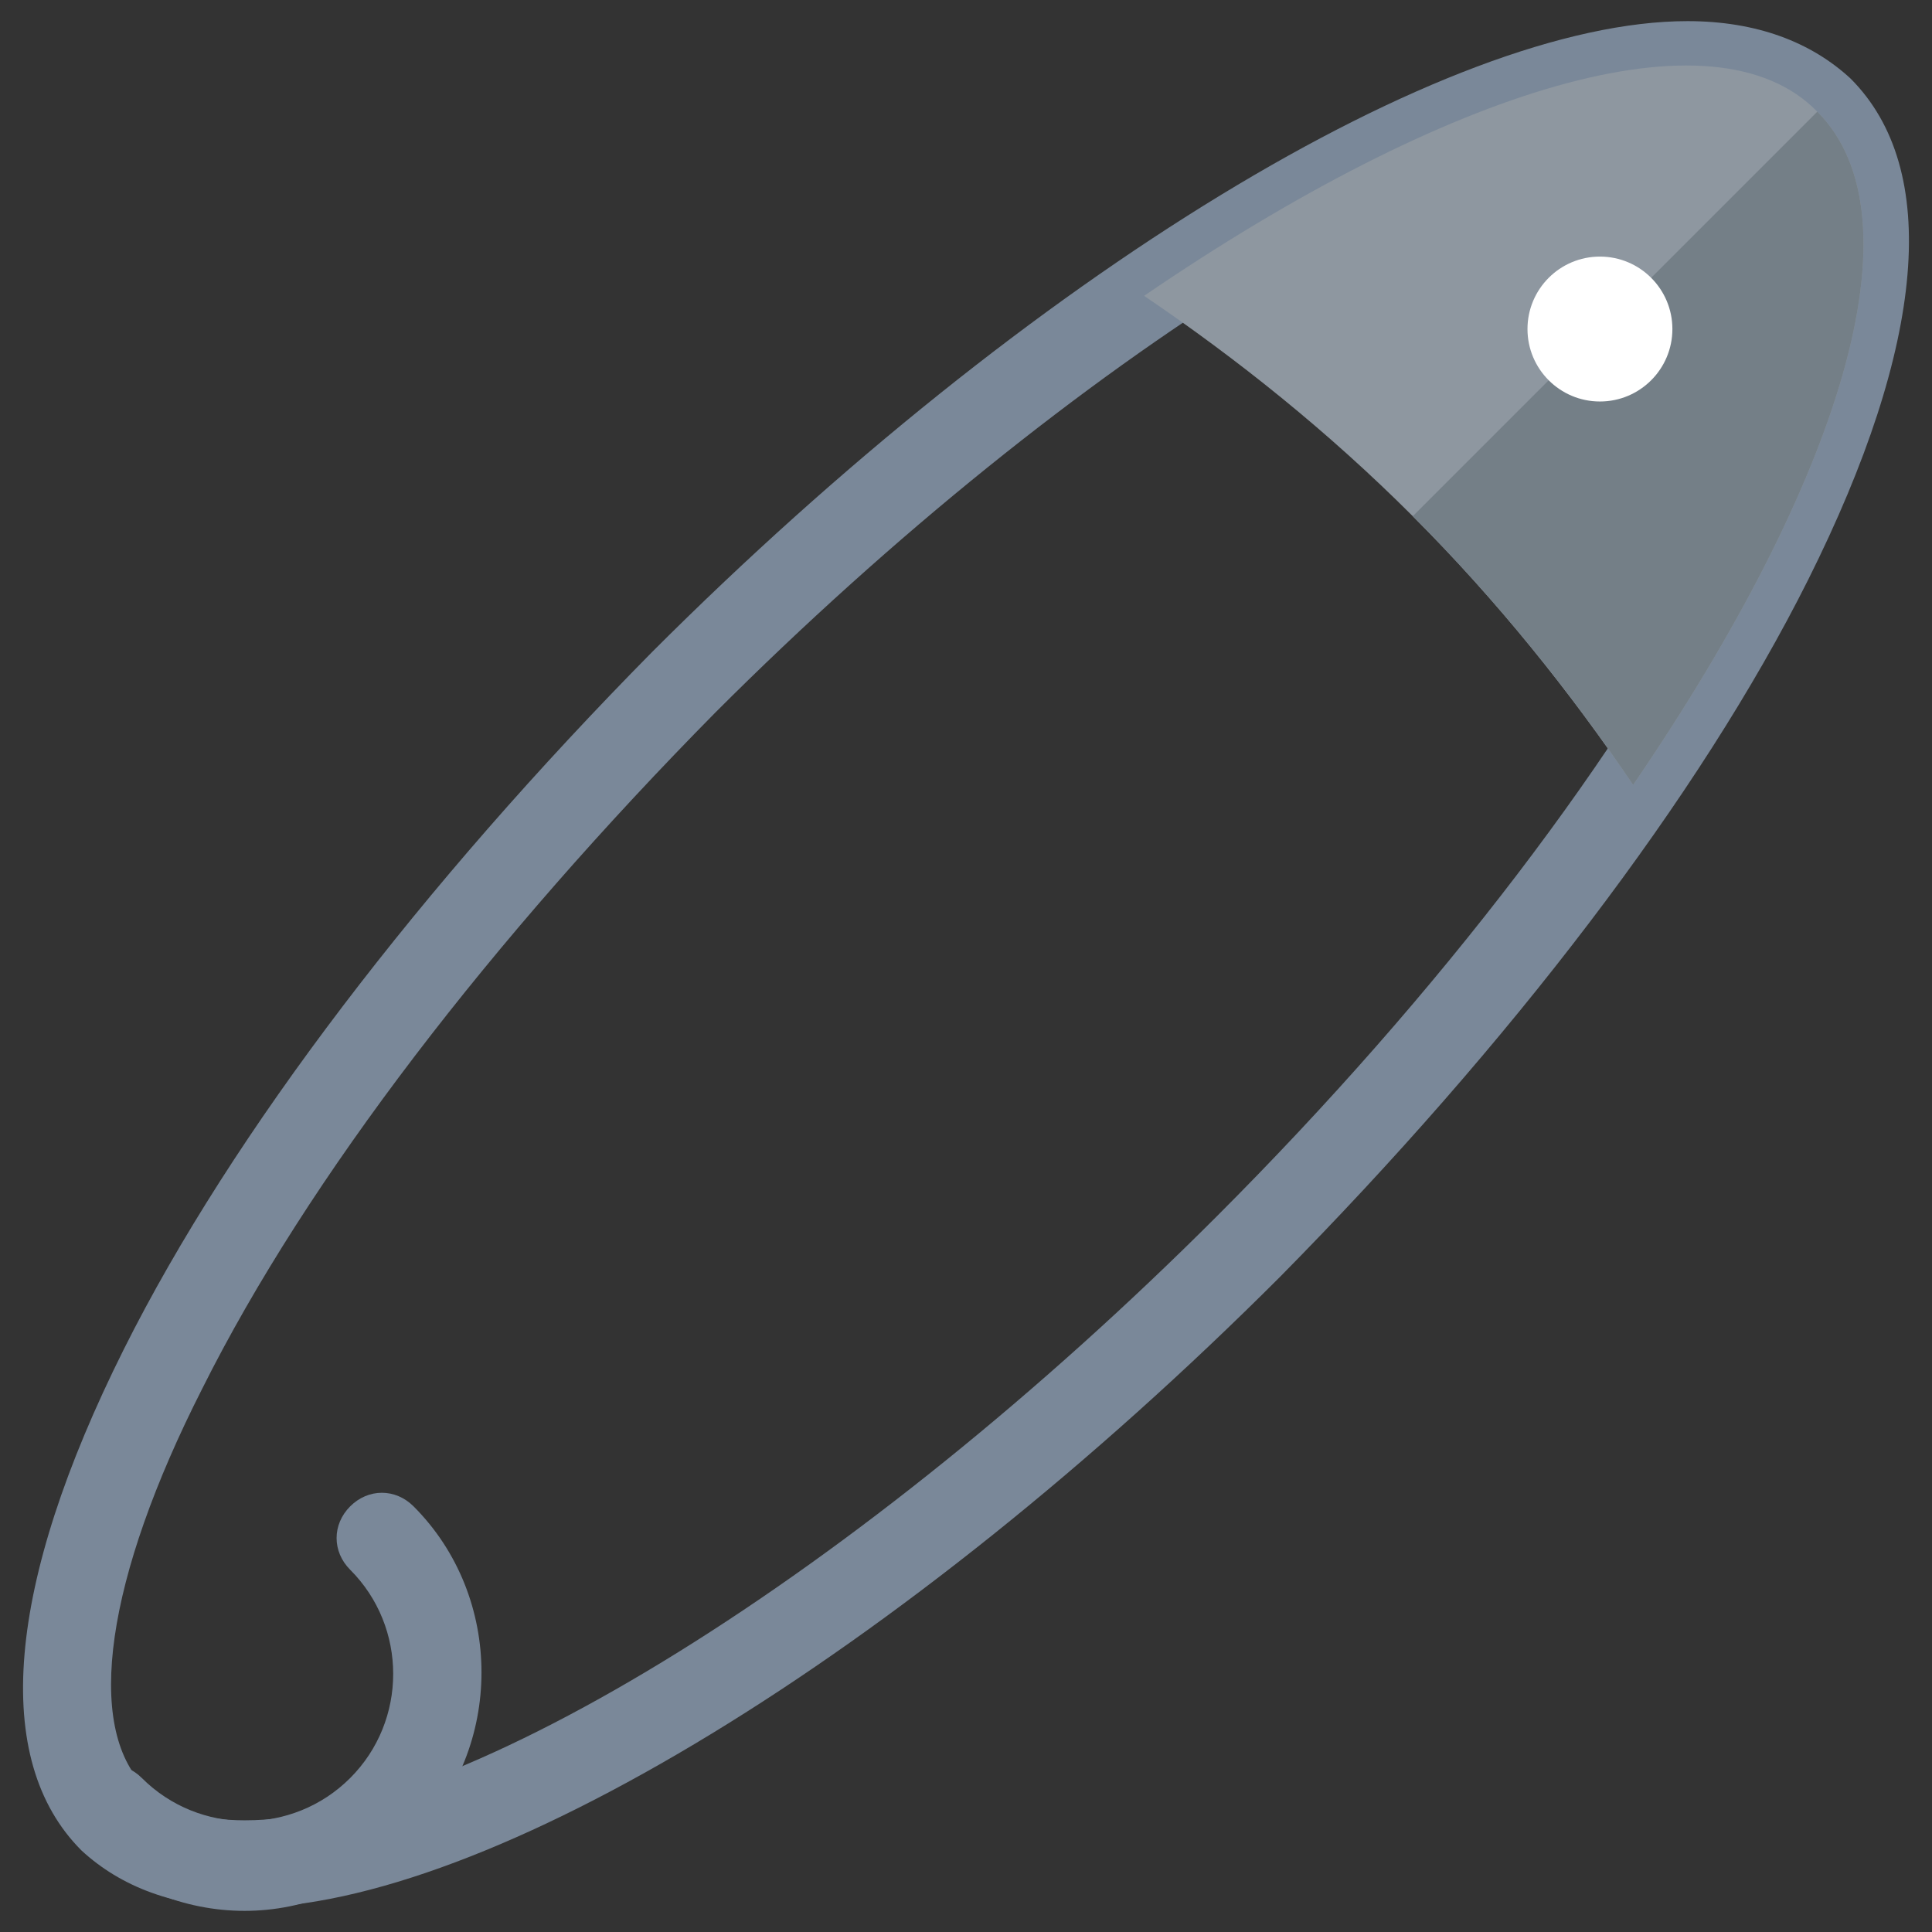 <?xml version="1.0" encoding="utf-8"?>
<!-- Generator: Adobe Illustrator 16.0.0, SVG Export Plug-In . SVG Version: 6.00 Build 0)  -->
<!DOCTYPE svg PUBLIC "-//W3C//DTD SVG 1.1//EN" "http://www.w3.org/Graphics/SVG/1.1/DTD/svg11.dtd">
<svg version="1.1" id="Layer_1" xmlns="http://www.w3.org/2000/svg" xmlns:xlink="http://www.w3.org/1999/xlink" x="0px" y="0px"
	 width="64px" height="64px" viewBox="0 0 64 64" enable-background="new 0 0 64 64" xml:space="preserve">
<rect x="0" y="0" width="64" height="64" fill="#333333" stroke="none"/>
<g>
	<g>
		<path fill="#7A8899" d="M8.1,63.2c-2.3,0-4.1-0.7-5.4-1.9c-3-3-2.5-8.8,1.4-16.6c3.6-7.2,9.9-15.4,17.5-23.1
			C34.1,9.1,47.9,0.7,55.9,0.7c2.3,0,4.1,0.7,5.4,1.9c3,3,2.5,8.8-1.4,16.6c-3.6,7.2-9.9,15.4-17.5,23.1
			C29.9,54.8,16.1,63.2,8.1,63.2z M55.9,3.6c-7.2,0-20.4,8.2-32.2,20C16.3,31.1,10.2,39,6.7,46c-3.2,6.3-3.9,11.2-1.9,13.2
			c0.7,0.7,1.8,1.1,3.3,1.1c7.2,0,20.4-8.2,32.2-20c7.4-7.4,13.5-15.4,17-22.3c3.2-6.3,3.9-11.2,1.9-13.2C58.5,4,57.4,3.6,55.9,3.6z
			"/>
	</g>
	<path fill="#8E97A0" d="M46.8,17.1c2.8,2.8,5.2,5.8,7.3,8.9C61,15.9,63.7,7.2,60.2,3.7C56.8,0.2,48,2.9,37.9,9.8
		C41,11.9,44,14.3,46.8,17.1z"/>
	<path fill="#747F87" d="M46.8,17.1c2.8,2.8,5.2,5.8,7.3,8.9C61,15.9,63.7,7.2,60.2,3.7"/>
	<g>
		<path fill="#7A8899" d="M8.1,63.3c-2,0-4-0.8-5.5-2.3c-0.6-0.6-0.6-1.5,0-2.1s1.5-0.6,2.1,0c1.9,1.9,5,1.9,6.9,0
			c1.9-1.9,1.9-5,0-6.9c-0.6-0.6-0.6-1.5,0-2.1s1.5-0.6,2.1,0c3,3,3,8,0,11C12.1,62.5,10.1,63.3,8.1,63.3z"/>
	</g>
	<circle fill="#FFFFFF" cx="53" cy="10.9" r="2.4"/>
</g>
</svg>
